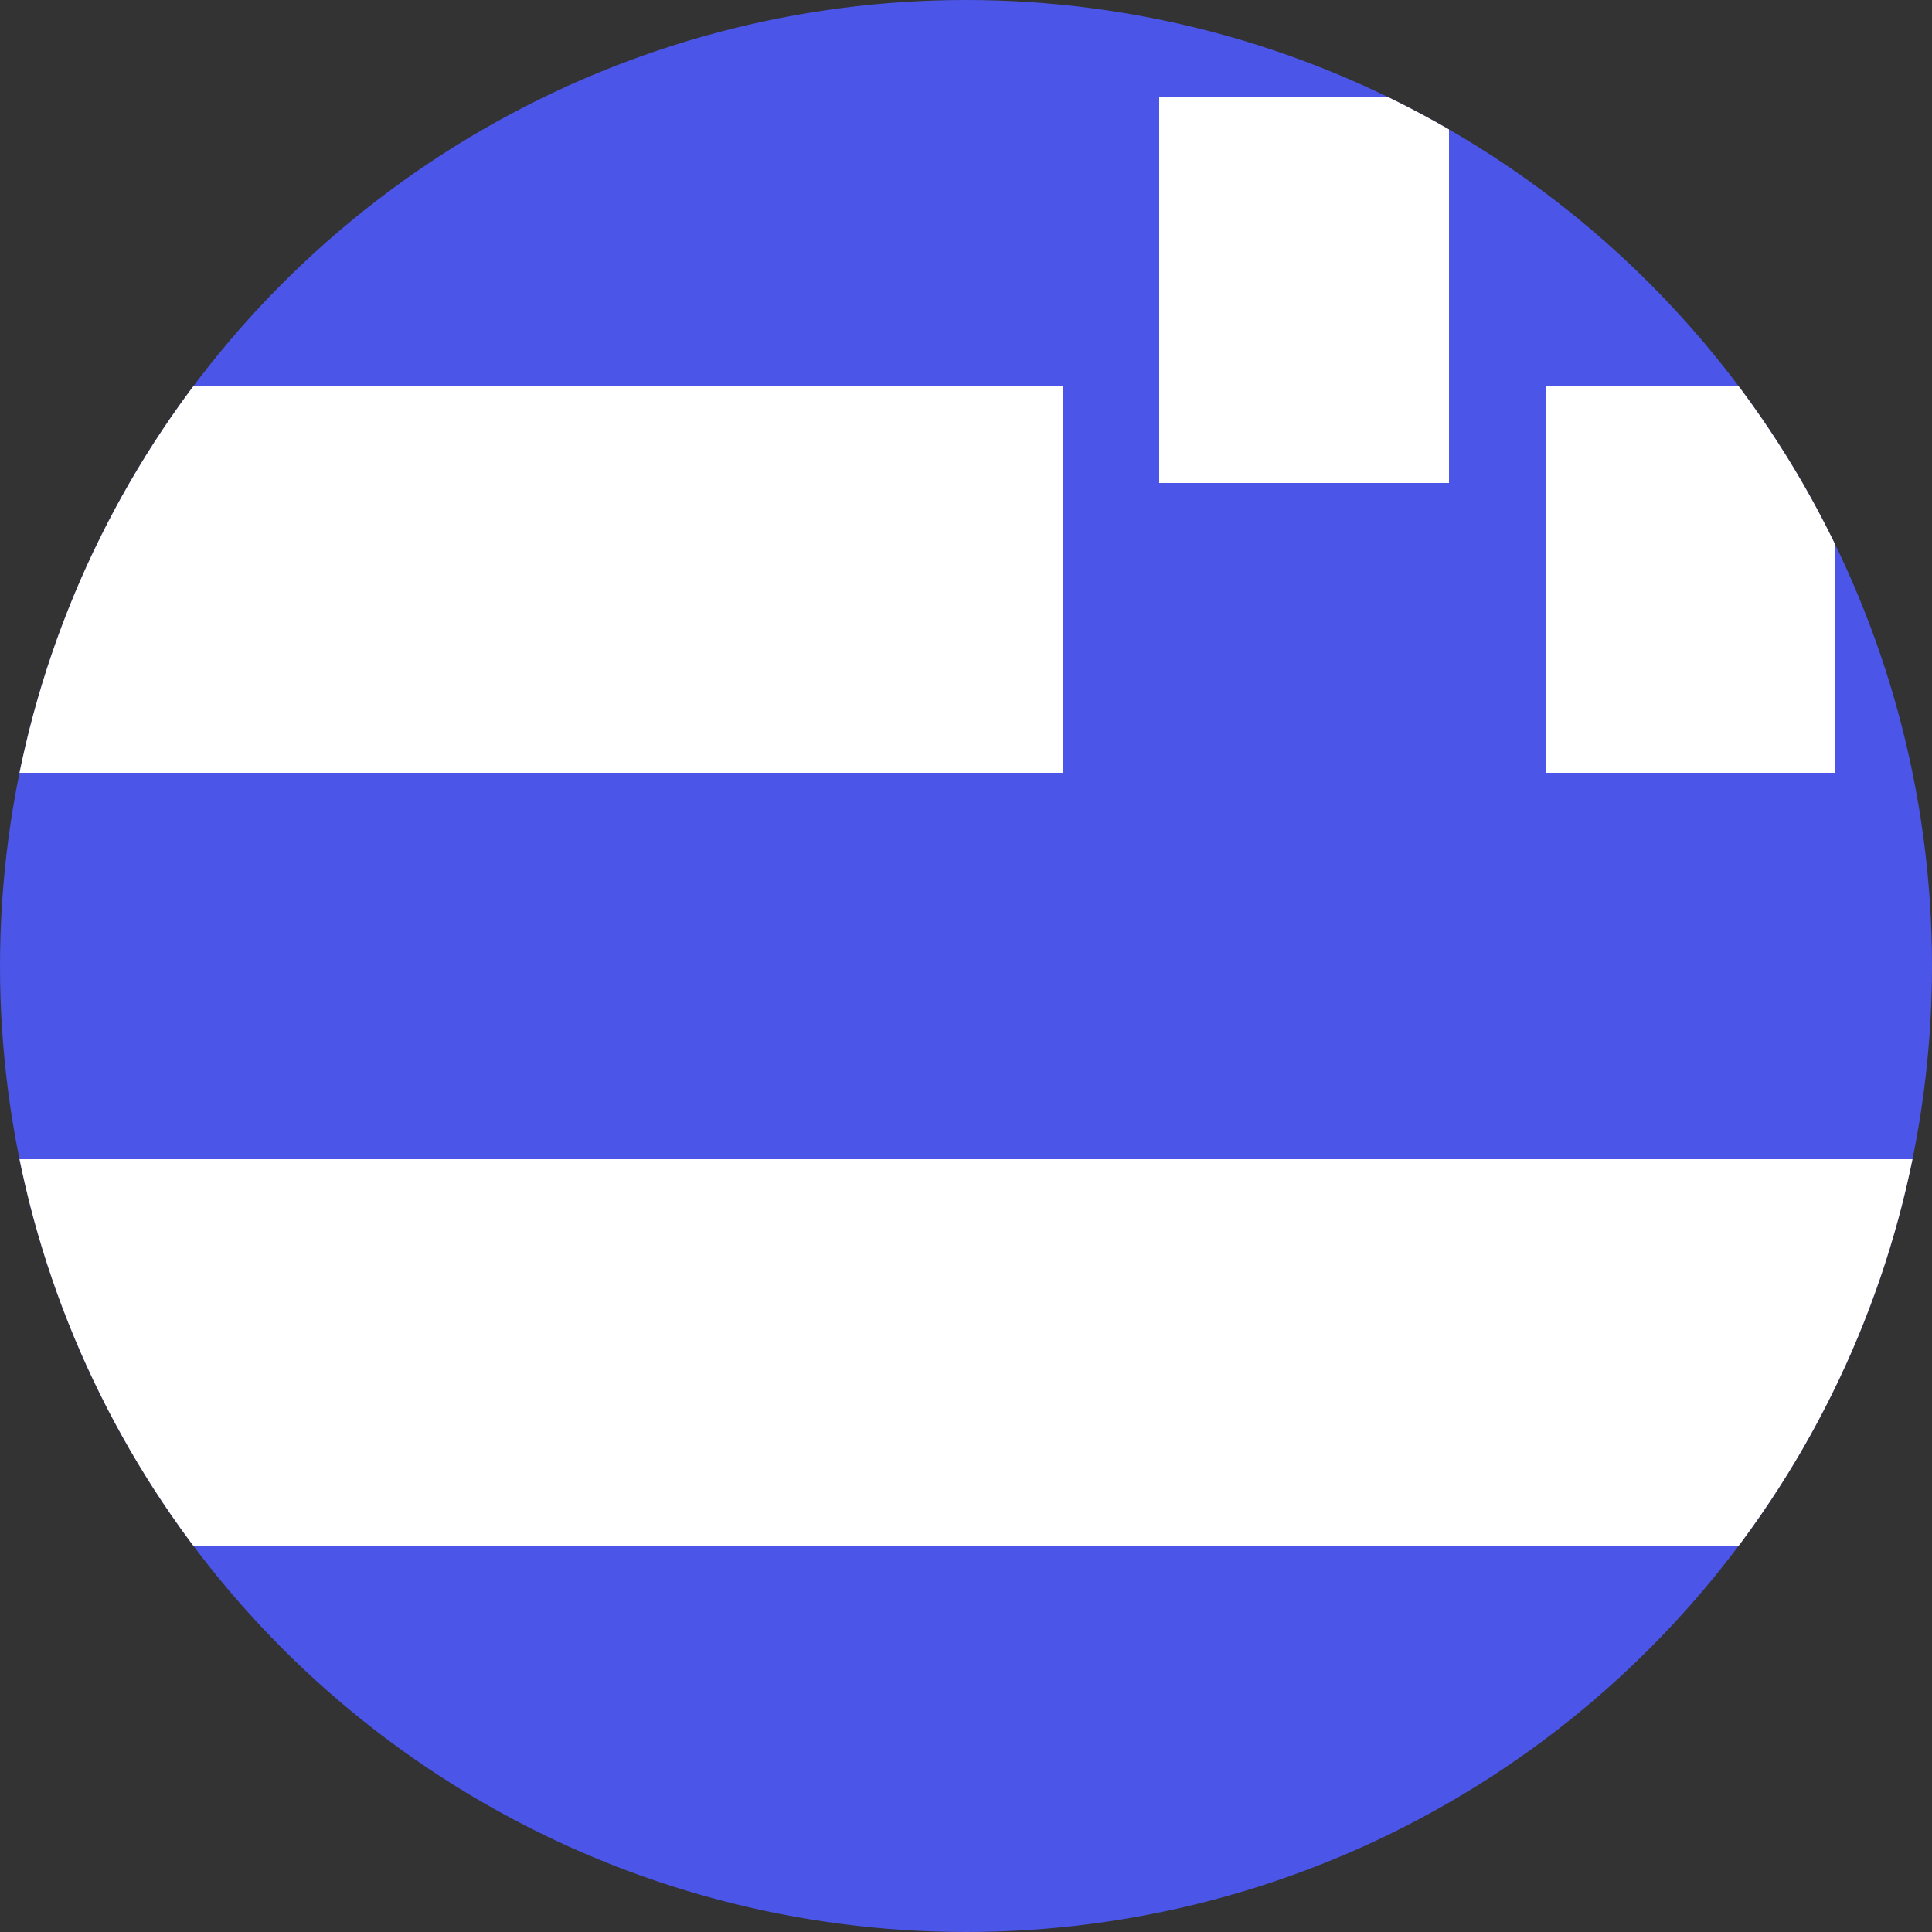 <svg viewBox="0 0 100 100" 
  xmlns="http://www.w3.org/2000/svg" xmlns:xlink="http://www.w3.org/1999/xlink">
    <rect x="0" y="0" width="100" height="100" fill="#333333" stroke="none"/>
    <defs>
        <clipPath id="clip" clip-rule="evenodd">
            <circle cx="50" cy="50" r="50" fill="#28318b" />
        </clipPath>
    </defs>
<!-- <circle clip-path="url(#clip)" cx="50" cy="50" r="50" fill="#ffffff" /> -->
<circle clip-path="url(#clip)" cx="50" cy="50" r="50" fill="#4b55e8" />

<!-- <path stroke="#ffffff" fill="none" stroke-width="20" clip-path="url(#clip)" d="
  M -10 10
  l 90 42
  l -20 40
  l -75 -30
  z
"
/>

<path stroke="#ffffff" fill="none" stroke-width="20" clip-path="url(#clip)" d="
  M 100 10
  l -10 25
  z
"/>

<path stroke="#ffffff" fill="none" stroke-width="20" clip-path="url(#clip)" d="
  M 75 0
  l -10 25
  z
"
/> -->

<path stroke="#ffffff" fill="none" stroke-width="20" clip-path="url(#clip)" d="
  M 0 30
  l 55 0
  z
"/>

<path stroke="#ffffff" fill="none" stroke-width="20" clip-path="url(#clip)" d="
  M 60 15
  l 15 0
  z
"/>

<path stroke="#ffffff" fill="none" stroke-width="20" clip-path="url(#clip)" d="
  M 80 30
  l 15 0
  z
"/>

<path stroke="#ffffff" fill="none" stroke-width="20" clip-path="url(#clip)" d="
  M 0 70
  l 100 0
  z
"/>

</svg>